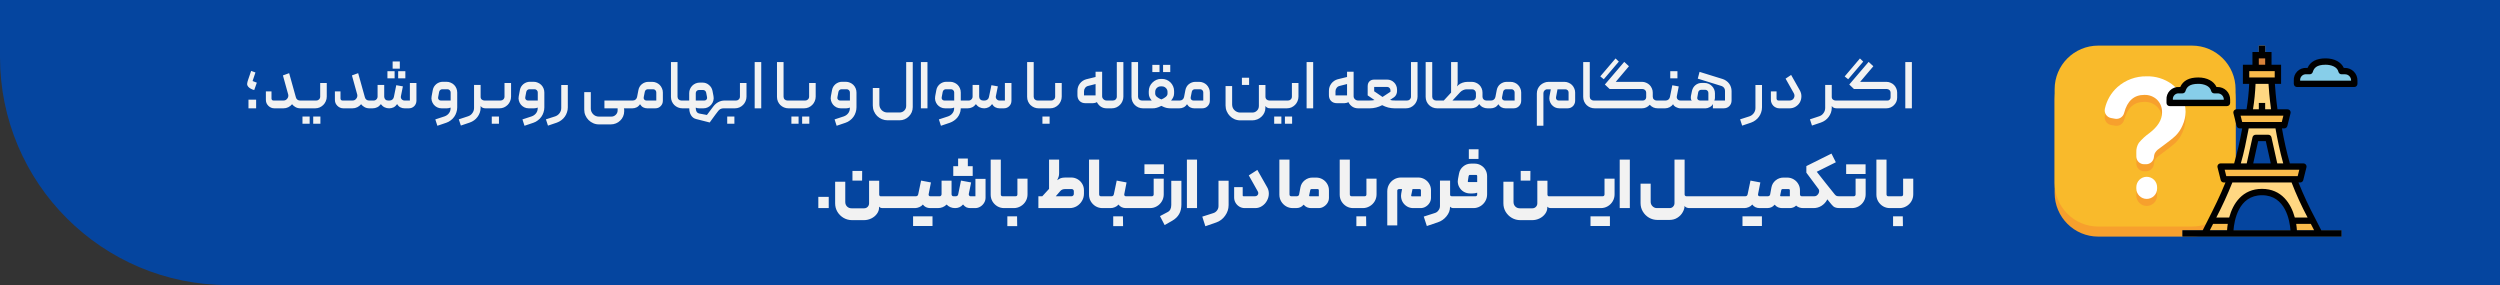 <svg xmlns="http://www.w3.org/2000/svg" width="877" height="100" viewBox="0 0 877 100" fill="none"><rect x="0" y="0" width="877" height="100" fill="#333333" stroke="none"/><path d="M0 0H877V100H80C35.817 100 0 64.183 0 20V0Z" fill="#05459F"></path><path d="M89.852 38H87.164V34.952H89.852V38ZM89.18 31.592C88.972 31.528 88.748 31.456 88.508 31.376C88.284 31.28 88.06 31.168 87.836 31.04C87.58 30.896 87.324 30.688 87.068 30.416C86.828 30.128 86.7 29.824 86.684 29.504C86.684 29.312 86.724 29.064 86.804 28.76C86.9 28.44 86.98 28.176 87.044 27.968L88.1 24.872L89.612 25.424L88.604 28.424L90.092 29L89.18 31.592ZM105.223 35.264H105.847C105.927 35.264 105.999 35.304 106.063 35.384C106.143 35.448 106.183 35.528 106.183 35.624V37.664C106.183 37.744 106.151 37.824 106.087 37.904C106.023 37.968 105.943 38 105.847 38H105.367C104.743 38 104.183 37.864 103.687 37.592C103.191 37.32 102.783 36.976 102.463 36.56C102.095 37.008 101.647 37.36 101.119 37.616C100.607 37.872 100.047 38 99.439 38H96.247C95.831 38 95.439 37.92 95.071 37.76C94.719 37.6 94.407 37.384 94.135 37.112C93.863 36.84 93.647 36.528 93.487 36.176C93.343 35.808 93.271 35.416 93.271 35V32.072H95.239V34.544C95.239 34.752 95.303 34.928 95.431 35.072C95.559 35.2 95.727 35.264 95.935 35.264H99.463C99.735 35.264 99.983 35.208 100.207 35.096C100.431 34.968 100.615 34.808 100.759 34.616C100.919 34.424 101.031 34.208 101.095 33.968C101.159 33.728 101.167 33.48 101.119 33.224L99.247 26.456L101.431 25.664L103.807 34.184C103.887 34.504 104.063 34.768 104.335 34.976C104.607 35.168 104.903 35.264 105.223 35.264ZM106.108 40.88H108.628V43.4H106.108V40.88ZM109.876 40.88H112.396V43.4H109.876V40.88ZM110.98 35.264C111.348 35.264 111.66 35.136 111.916 34.88C112.188 34.608 112.324 34.28 112.324 33.896V29.12H114.628V33.896C114.628 34.472 114.516 35.008 114.292 35.504C114.084 36 113.796 36.432 113.428 36.8C113.06 37.168 112.628 37.464 112.132 37.688C111.636 37.896 111.108 38 110.548 38H105.844C105.748 38 105.668 37.968 105.604 37.904C105.54 37.824 105.508 37.744 105.508 37.664V35.624C105.508 35.528 105.54 35.448 105.604 35.384C105.668 35.304 105.748 35.264 105.844 35.264H110.98ZM129.434 35.264H130.058C130.138 35.264 130.21 35.304 130.274 35.384C130.354 35.448 130.394 35.528 130.394 35.624V37.664C130.394 37.744 130.362 37.824 130.298 37.904C130.234 37.968 130.154 38 130.058 38H129.578C128.954 38 128.394 37.864 127.898 37.592C127.402 37.32 126.994 36.976 126.674 36.56C126.306 37.008 125.858 37.36 125.33 37.616C124.818 37.872 124.258 38 123.65 38H120.458C120.042 38 119.65 37.92 119.282 37.76C118.93 37.6 118.618 37.384 118.346 37.112C118.074 36.84 117.858 36.528 117.698 36.176C117.554 35.808 117.482 35.416 117.482 35V32.072H119.45V34.544C119.45 34.752 119.514 34.928 119.642 35.072C119.77 35.2 119.938 35.264 120.146 35.264H123.674C123.946 35.264 124.194 35.208 124.418 35.096C124.642 34.968 124.826 34.808 124.97 34.616C125.13 34.424 125.242 34.208 125.306 33.968C125.37 33.728 125.378 33.48 125.33 33.224L123.458 26.456L125.642 25.664L128.018 34.184C128.098 34.504 128.274 34.768 128.546 34.976C128.818 35.168 129.114 35.264 129.434 35.264ZM136.511 38C135.935 38 135.399 37.88 134.903 37.64C134.407 37.4 133.975 37.032 133.607 36.536C133.239 37.032 132.807 37.4 132.311 37.64C131.815 37.88 131.279 38 130.703 38H130.055C129.831 38 129.719 37.888 129.719 37.664V35.624C129.719 35.528 129.759 35.448 129.839 35.384C129.903 35.304 129.975 35.264 130.055 35.264H131.111C131.479 35.264 131.791 35.128 132.047 34.856C132.319 34.584 132.455 34.256 132.455 33.872V29.792H134.783V33.92C134.783 34.288 134.911 34.608 135.167 34.88C135.423 35.136 135.743 35.264 136.127 35.264H136.679C137.047 35.264 137.367 35.152 137.639 34.928C137.911 34.704 138.087 34.408 138.167 34.04L139.007 29.888L141.335 30.296L140.639 33.752C140.559 34.152 140.647 34.504 140.903 34.808C141.175 35.112 141.511 35.264 141.911 35.264H143.783V29.12H146.087V35.336C146.087 35.704 146.015 36.056 145.871 36.392C145.743 36.712 145.559 36.992 145.319 37.232C145.079 37.472 144.791 37.664 144.455 37.808C144.135 37.936 143.791 38 143.423 38H141.911C141.383 38 140.887 37.88 140.423 37.64C139.975 37.4 139.607 37.024 139.319 36.512C138.951 37.04 138.527 37.424 138.047 37.664C137.567 37.888 137.055 38 136.511 38ZM142.199 27.488H139.679V24.968H142.199V27.488ZM138.431 27.488H135.911V24.968H138.431V27.488ZM140.255 24.08H137.735V21.56H140.255V24.08ZM160.391 37.664C160.391 38.272 160.295 38.856 160.103 39.416C159.927 39.992 159.671 40.512 159.335 40.976C158.999 41.456 158.591 41.872 158.111 42.224C157.647 42.592 157.127 42.872 156.551 43.064L153.431 44.12L152.711 41.888L155.927 40.832C156.567 40.608 157.079 40.248 157.463 39.752C157.863 39.256 158.063 38.672 158.063 38V37.736C157.887 37.816 157.687 37.88 157.463 37.928C157.239 37.976 157.015 38 156.791 38H154.895C154.335 38 153.815 37.88 153.335 37.64C152.871 37.4 152.479 37.088 152.159 36.704C151.839 36.304 151.607 35.848 151.463 35.336C151.319 34.824 151.303 34.296 151.415 33.752L151.823 31.568C151.903 31.152 152.047 30.768 152.255 30.416C152.479 30.064 152.743 29.76 153.047 29.504C153.367 29.248 153.719 29.048 154.103 28.904C154.487 28.76 154.887 28.688 155.303 28.688H156.647C157.175 28.688 157.663 28.792 158.111 29C158.575 29.192 158.975 29.456 159.311 29.792C159.647 30.128 159.911 30.528 160.103 30.992C160.295 31.44 160.391 31.928 160.391 32.456V37.664ZM158.087 35.264V32.432C158.087 32.112 157.975 31.848 157.751 31.64C157.543 31.416 157.279 31.304 156.959 31.304H155.159C154.887 31.304 154.647 31.392 154.439 31.568C154.247 31.728 154.119 31.944 154.055 32.216L153.695 34.136C153.631 34.424 153.695 34.688 153.887 34.928C154.079 35.152 154.319 35.264 154.607 35.264H158.087ZM168.602 29.792V34.04C168.602 34.392 168.738 34.688 169.01 34.928C169.282 35.152 169.594 35.264 169.946 35.264H171.938C172.162 35.264 172.274 35.376 172.274 35.6V37.664C172.274 37.888 172.162 38 171.938 38H170.33C170.01 38 169.69 37.944 169.37 37.832C169.05 37.704 168.794 37.488 168.602 37.184V37.808C168.602 38.4 168.506 38.968 168.314 39.512C168.122 40.056 167.858 40.552 167.522 41C167.186 41.464 166.786 41.864 166.322 42.2C165.858 42.536 165.346 42.8 164.786 42.992L161.666 44.048L160.946 41.864L164.21 40.784C164.85 40.576 165.354 40.2 165.722 39.656C166.106 39.128 166.298 38.528 166.298 37.856V29.792H168.602ZM172.514 40.88H175.034V43.4H172.514V40.88ZM175.634 35.264C176.002 35.264 176.314 35.136 176.57 34.88C176.842 34.608 176.978 34.28 176.978 33.896V29.12H179.282V33.896C179.282 34.472 179.17 35.008 178.946 35.504C178.738 36 178.45 36.432 178.082 36.8C177.714 37.168 177.282 37.464 176.786 37.688C176.29 37.896 175.762 38 175.202 38H171.938C171.841 38 171.761 37.968 171.697 37.904C171.633 37.824 171.601 37.744 171.601 37.664V35.624C171.601 35.528 171.633 35.448 171.697 35.384C171.761 35.304 171.841 35.264 171.938 35.264H175.634ZM190.954 37.664C190.954 38.272 190.858 38.856 190.666 39.416C190.49 39.992 190.234 40.512 189.898 40.976C189.562 41.456 189.154 41.872 188.674 42.224C188.21 42.592 187.69 42.872 187.114 43.064L183.994 44.12L183.274 41.888L186.49 40.832C187.13 40.608 187.642 40.248 188.026 39.752C188.426 39.256 188.626 38.672 188.626 38V37.736C188.45 37.816 188.25 37.88 188.026 37.928C187.802 37.976 187.578 38 187.354 38H185.458C184.898 38 184.378 37.88 183.898 37.64C183.434 37.4 183.042 37.088 182.722 36.704C182.402 36.304 182.17 35.848 182.026 35.336C181.882 34.824 181.866 34.296 181.978 33.752L182.386 31.568C182.466 31.152 182.61 30.768 182.818 30.416C183.042 30.064 183.306 29.76 183.61 29.504C183.93 29.248 184.282 29.048 184.666 28.904C185.05 28.76 185.45 28.688 185.866 28.688H187.21C187.738 28.688 188.226 28.792 188.674 29C189.138 29.192 189.538 29.456 189.874 29.792C190.21 30.128 190.474 30.528 190.666 30.992C190.858 31.44 190.954 31.928 190.954 32.456V37.664ZM188.65 35.264V32.432C188.65 32.112 188.538 31.848 188.314 31.64C188.106 31.416 187.842 31.304 187.522 31.304H185.722C185.45 31.304 185.21 31.392 185.002 31.568C184.81 31.728 184.682 31.944 184.618 32.216L184.258 34.136C184.194 34.424 184.258 34.688 184.45 34.928C184.642 35.152 184.882 35.264 185.17 35.264H188.65ZM192.229 44.072L191.509 41.864L194.797 40.808C195.421 40.584 195.925 40.208 196.309 39.68C196.693 39.152 196.885 38.552 196.885 37.88V29.816H199.189V37.664C199.189 38.272 199.093 38.848 198.901 39.392C198.725 39.952 198.469 40.464 198.133 40.928C197.797 41.408 197.389 41.824 196.909 42.176C196.445 42.528 195.925 42.808 195.349 43.016L192.229 44.072ZM214.455 40.904C215.063 40.904 215.583 40.688 216.015 40.256C216.447 39.84 216.663 39.328 216.663 38.72V38H212.031V35.264H221.223C221.447 35.264 221.559 35.376 221.559 35.6V37.64C221.559 37.736 221.527 37.824 221.463 37.904C221.399 37.968 221.319 38 221.223 38H218.871C218.887 38.032 218.903 38.088 218.919 38.168C218.951 38.264 218.967 38.376 218.967 38.504V39.032C218.967 39.688 218.839 40.296 218.583 40.856C218.343 41.416 218.007 41.896 217.575 42.296C217.159 42.712 216.663 43.04 216.087 43.28C215.511 43.52 214.895 43.64 214.239 43.64H210.135C209.415 43.64 208.743 43.504 208.119 43.232C207.495 42.96 206.943 42.584 206.463 42.104C205.999 41.64 205.631 41.096 205.359 40.472C205.087 39.848 204.951 39.176 204.951 38.456V32.312H207.255V38.096C207.255 38.48 207.327 38.84 207.471 39.176C207.631 39.528 207.839 39.832 208.095 40.088C208.351 40.344 208.647 40.544 208.983 40.688C209.335 40.832 209.703 40.904 210.087 40.904H214.455ZM226.747 35.264H230.227V32.432C230.227 32.112 230.123 31.848 229.915 31.64C229.707 31.416 229.443 31.304 229.123 31.304H227.275C227.003 31.304 226.763 31.392 226.555 31.568C226.363 31.728 226.243 31.944 226.195 32.216L225.811 34.136C225.747 34.424 225.811 34.688 226.003 34.928C226.195 35.152 226.443 35.264 226.747 35.264ZM223.483 34.04L223.963 31.568C224.043 31.152 224.187 30.768 224.395 30.416C224.603 30.064 224.859 29.768 225.163 29.528C225.483 29.272 225.835 29.072 226.219 28.928C226.603 28.784 227.011 28.712 227.443 28.712H228.787C229.299 28.712 229.779 28.808 230.227 29C230.691 29.192 231.091 29.456 231.427 29.792C231.763 30.128 232.027 30.528 232.219 30.992C232.427 31.44 232.531 31.92 232.531 32.432V35.312C232.531 36.08 232.275 36.72 231.763 37.232C231.267 37.744 230.635 38 229.867 38H227.035C226.539 38 226.075 37.888 225.643 37.664C225.211 37.44 224.835 37.072 224.515 36.56C224.179 37.072 223.779 37.44 223.315 37.664C222.851 37.888 222.363 38 221.851 38H221.227C221.131 38 221.051 37.968 220.987 37.904C220.923 37.824 220.891 37.736 220.891 37.64V35.6C220.891 35.376 221.003 35.264 221.227 35.264H221.995C222.363 35.264 222.683 35.152 222.955 34.928C223.227 34.704 223.403 34.408 223.483 34.04ZM240.509 37.664C240.509 37.888 240.397 38 240.173 38H239.405C238.845 38 238.317 37.896 237.821 37.688C237.341 37.48 236.917 37.2 236.549 36.848C236.181 36.48 235.893 36.056 235.685 35.576C235.477 35.08 235.373 34.552 235.373 33.992V21.776H237.677V33.92C237.677 34.304 237.805 34.624 238.061 34.88C238.333 35.136 238.653 35.264 239.021 35.264H240.173C240.269 35.264 240.349 35.304 240.413 35.384C240.477 35.448 240.509 35.528 240.509 35.624V37.664ZM241.772 35.264V32.672C241.772 32.16 241.868 31.68 242.06 31.232C242.252 30.784 242.516 30.392 242.852 30.056C243.188 29.72 243.58 29.456 244.028 29.264C244.476 29.072 244.964 28.976 245.492 28.976H246.452C247.3 28.976 248.044 29.248 248.684 29.792C249.34 30.32 249.756 31 249.932 31.832L250.292 33.704C250.404 34.248 250.388 34.784 250.244 35.312C250.1 35.824 249.86 36.28 249.524 36.68C249.204 37.08 248.804 37.4 248.324 37.64C247.844 37.88 247.324 38 246.764 38H245.372C245.132 38 244.908 37.984 244.7 37.952C244.492 37.904 244.284 37.84 244.076 37.76V37.976C244.076 38.44 244.172 38.84 244.364 39.176C244.572 39.528 244.916 39.752 245.396 39.848L247.988 40.328L250.244 37.328C250.74 36.672 251.324 36.168 251.996 35.816C252.668 35.448 253.412 35.264 254.228 35.264H254.54C254.62 35.264 254.692 35.296 254.756 35.36C254.836 35.424 254.876 35.504 254.876 35.6V37.64C254.876 37.736 254.844 37.824 254.78 37.904C254.716 37.968 254.636 38 254.54 38H253.82C252.988 38 252.324 38.36 251.828 39.08C251.796 39.128 251.7 39.256 251.54 39.464C251.38 39.672 251.196 39.912 250.988 40.184C250.796 40.472 250.58 40.768 250.34 41.072C250.116 41.392 249.9 41.688 249.692 41.96C249.5 42.232 249.332 42.464 249.188 42.656C249.06 42.848 248.988 42.952 248.972 42.968L244.244 41.768C243.476 41.592 242.876 41.16 242.444 40.472C242.012 39.784 241.796 38.96 241.796 38H240.164C240.068 38 239.988 37.968 239.924 37.904C239.86 37.824 239.828 37.736 239.828 37.64V35.6C239.828 35.376 239.94 35.264 240.164 35.264H241.772ZM244.076 32.672V35.264H247.1C247.404 35.264 247.652 35.152 247.844 34.928C248.036 34.688 248.1 34.416 248.036 34.112L247.724 32.504C247.676 32.232 247.548 32.008 247.34 31.832C247.132 31.656 246.892 31.568 246.62 31.568H245.18C244.876 31.568 244.612 31.68 244.388 31.904C244.18 32.112 244.076 32.368 244.076 32.672ZM255.107 40.88H257.627V43.4H255.107V40.88ZM258.227 35.264C258.595 35.264 258.907 35.136 259.163 34.88C259.435 34.608 259.571 34.28 259.571 33.896V29.12H261.875V33.896C261.875 34.472 261.763 35.008 261.539 35.504C261.331 36 261.043 36.432 260.675 36.8C260.307 37.168 259.875 37.464 259.379 37.688C258.883 37.896 258.355 38 257.795 38H254.531C254.435 38 254.355 37.968 254.291 37.904C254.227 37.824 254.195 37.744 254.195 37.664V35.624C254.195 35.528 254.227 35.448 254.291 35.384C254.355 35.304 254.435 35.264 254.531 35.264H258.227ZM267.044 38H264.74V21.776H267.044V38ZM277.704 37.664C277.704 37.888 277.592 38 277.368 38H276.6C276.04 38 275.512 37.896 275.016 37.688C274.536 37.48 274.112 37.2 273.744 36.848C273.376 36.48 273.088 36.056 272.88 35.576C272.672 35.08 272.568 34.552 272.568 33.992V21.776H274.872V33.92C274.872 34.304 275 34.624 275.256 34.88C275.528 35.136 275.848 35.264 276.216 35.264H277.368C277.464 35.264 277.544 35.304 277.608 35.384C277.672 35.448 277.704 35.528 277.704 35.624V37.664ZM277.623 40.88H280.143V43.4H277.623V40.88ZM281.391 40.88H283.911V43.4H281.391V40.88ZM282.495 35.264C282.863 35.264 283.175 35.136 283.431 34.88C283.703 34.608 283.839 34.28 283.839 33.896V29.12H286.143V33.896C286.143 34.472 286.031 35.008 285.807 35.504C285.599 36 285.311 36.432 284.943 36.8C284.575 37.168 284.143 37.464 283.647 37.688C283.151 37.896 282.623 38 282.063 38H277.359C277.263 38 277.183 37.968 277.119 37.904C277.055 37.824 277.023 37.744 277.023 37.664V35.624C277.023 35.528 277.055 35.448 277.119 35.384C277.183 35.304 277.263 35.264 277.359 35.264H282.495ZM300.454 37.664C300.454 38.272 300.358 38.856 300.166 39.416C299.99 39.992 299.734 40.512 299.398 40.976C299.062 41.456 298.654 41.872 298.174 42.224C297.71 42.592 297.19 42.872 296.614 43.064L293.494 44.12L292.774 41.888L295.99 40.832C296.63 40.608 297.142 40.248 297.526 39.752C297.926 39.256 298.126 38.672 298.126 38V37.736C297.95 37.816 297.75 37.88 297.526 37.928C297.302 37.976 297.078 38 296.854 38H294.958C294.398 38 293.878 37.88 293.398 37.64C292.934 37.4 292.542 37.088 292.222 36.704C291.902 36.304 291.67 35.848 291.526 35.336C291.382 34.824 291.366 34.296 291.478 33.752L291.886 31.568C291.966 31.152 292.11 30.768 292.318 30.416C292.542 30.064 292.806 29.76 293.11 29.504C293.43 29.248 293.782 29.048 294.166 28.904C294.55 28.76 294.95 28.688 295.366 28.688H296.71C297.238 28.688 297.726 28.792 298.174 29C298.638 29.192 299.038 29.456 299.374 29.792C299.71 30.128 299.974 30.528 300.166 30.992C300.358 31.44 300.454 31.928 300.454 32.456V37.664ZM298.15 35.264V32.432C298.15 32.112 298.038 31.848 297.814 31.64C297.606 31.416 297.342 31.304 297.022 31.304H295.222C294.95 31.304 294.71 31.392 294.502 31.568C294.31 31.728 294.182 31.944 294.118 32.216L293.758 34.136C293.694 34.424 293.758 34.688 293.95 34.928C294.142 35.152 294.382 35.264 294.67 35.264H298.15ZM311.361 42.2C310.657 42.2 309.985 42.064 309.345 41.792C308.721 41.52 308.169 41.152 307.689 40.688C307.225 40.224 306.857 39.672 306.585 39.032C306.313 38.408 306.177 37.736 306.177 37.016V30.872H308.481V36.656C308.481 37.04 308.553 37.408 308.697 37.76C308.857 38.096 309.057 38.392 309.297 38.648C309.553 38.904 309.849 39.104 310.185 39.248C310.537 39.392 310.905 39.464 311.289 39.464H315.561C316.217 39.464 316.769 39.24 317.217 38.792C317.665 38.344 317.889 37.8 317.889 37.16V21.776H320.193V37.544C320.193 38.2 320.073 38.808 319.833 39.368C319.593 39.928 319.257 40.416 318.825 40.832C318.409 41.264 317.921 41.6 317.361 41.84C316.801 42.08 316.201 42.2 315.561 42.2H311.361ZM325.356 38H323.052V21.776H325.356V38ZM331.544 38C330.984 38 330.464 37.88 329.984 37.64C329.52 37.4 329.128 37.088 328.808 36.704C328.488 36.304 328.256 35.848 328.112 35.336C327.984 34.824 327.968 34.296 328.064 33.752L328.472 31.568C328.552 31.152 328.696 30.768 328.904 30.416C329.128 30.064 329.392 29.76 329.696 29.504C330.016 29.248 330.368 29.048 330.752 28.904C331.136 28.76 331.536 28.688 331.952 28.688H333.296C333.824 28.688 334.312 28.792 334.76 29C335.224 29.192 335.624 29.456 335.96 29.792C336.296 30.128 336.56 30.528 336.752 30.992C336.944 31.44 337.04 31.928 337.04 32.456V35.264H338.792C339.016 35.264 339.128 35.376 339.128 35.6V37.664C339.128 37.888 339.016 38 338.792 38H337.016V38.312C336.984 38.84 336.864 39.352 336.656 39.848C336.464 40.344 336.2 40.8 335.864 41.216C335.528 41.632 335.136 41.992 334.688 42.296C334.24 42.616 333.744 42.872 333.2 43.064L330.08 44.12L329.36 41.888L332.576 40.832C333.216 40.608 333.728 40.248 334.112 39.752C334.512 39.256 334.712 38.672 334.712 38V37.736C334.536 37.816 334.336 37.88 334.112 37.928C333.888 37.976 333.664 38 333.44 38H331.544ZM331.256 35.264H334.736V32.432C334.736 32.112 334.624 31.848 334.4 31.64C334.192 31.416 333.928 31.304 333.608 31.304H331.808C331.536 31.304 331.296 31.392 331.088 31.568C330.896 31.728 330.768 31.944 330.704 32.216L330.344 34.136C330.28 34.424 330.344 34.688 330.536 34.928C330.728 35.152 330.968 35.264 331.256 35.264ZM345.245 38C344.669 38 344.133 37.88 343.637 37.64C343.141 37.4 342.709 37.032 342.341 36.536C341.973 37.032 341.541 37.4 341.045 37.64C340.549 37.88 340.013 38 339.437 38H338.789C338.693 38 338.613 37.968 338.549 37.904C338.469 37.824 338.437 37.744 338.453 37.664V35.624C338.453 35.528 338.493 35.448 338.573 35.384C338.637 35.304 338.709 35.264 338.789 35.264H339.845C340.213 35.264 340.525 35.128 340.781 34.856C341.053 34.584 341.189 34.256 341.189 33.872V29.792H343.493V33.896C343.493 34.28 343.621 34.608 343.877 34.88C344.149 35.136 344.469 35.264 344.837 35.264H345.437C345.805 35.264 346.125 35.152 346.397 34.928C346.685 34.704 346.861 34.408 346.925 34.04L347.789 29.888L350.045 30.296L349.349 33.752C349.269 34.152 349.365 34.504 349.637 34.808C349.909 35.112 350.237 35.264 350.621 35.264H352.517V29.12H354.821V35.312C354.821 36.08 354.565 36.72 354.053 37.232C353.541 37.744 352.901 38 352.133 38H350.621C350.109 38 349.621 37.88 349.157 37.64C348.709 37.4 348.333 37.024 348.029 36.512C347.661 37.024 347.237 37.4 346.757 37.64C346.293 37.88 345.789 38 345.245 38ZM365.454 37.664C365.454 37.888 365.342 38 365.118 38H364.35C363.79 38 363.262 37.896 362.766 37.688C362.286 37.48 361.862 37.2 361.494 36.848C361.126 36.48 360.838 36.056 360.63 35.576C360.422 35.08 360.318 34.552 360.318 33.992V21.776H362.622V33.92C362.622 34.304 362.75 34.624 363.006 34.88C363.278 35.136 363.598 35.264 363.966 35.264H365.118C365.214 35.264 365.294 35.304 365.358 35.384C365.422 35.448 365.454 35.528 365.454 35.624V37.664ZM365.685 40.88H368.205V43.4H365.685V40.88ZM368.805 35.264C369.173 35.264 369.485 35.136 369.741 34.88C370.013 34.608 370.149 34.28 370.149 33.896V29.12H372.453V33.896C372.453 34.472 372.341 35.008 372.117 35.504C371.909 36 371.621 36.432 371.253 36.8C370.885 37.168 370.453 37.464 369.957 37.688C369.461 37.896 368.933 38 368.373 38H365.109C365.013 38 364.933 37.968 364.869 37.904C364.805 37.824 364.773 37.744 364.773 37.664V35.624C364.773 35.528 364.805 35.448 364.869 35.384C364.933 35.304 365.013 35.264 365.109 35.264H368.805ZM377.966 31.88C377.966 31.384 378.038 30.92 378.182 30.488C378.342 30.04 378.558 29.64 378.83 29.288C379.118 28.92 379.454 28.608 379.838 28.352C380.222 28.096 380.638 27.912 381.086 27.8L384.326 27.008V25.16H386.63V33.776C386.63 34.176 386.79 34.528 387.11 34.832C387.43 35.12 387.798 35.264 388.214 35.264H388.934C389.014 35.264 389.086 35.296 389.15 35.36C389.23 35.424 389.27 35.504 389.27 35.6V37.664C389.27 37.76 389.23 37.84 389.15 37.904C389.086 37.968 389.014 38 388.934 38H388.214C387.43 38 386.742 37.8 386.15 37.4C385.574 37 385.118 36.472 384.782 35.816C384.606 35.944 384.382 36.04 384.11 36.104C383.854 36.168 383.614 36.2 383.39 36.2H380.75C379.934 36.2 379.262 35.944 378.734 35.432C378.222 34.904 377.966 34.232 377.966 33.416V31.88ZM384.326 29.48L381.686 30.152C381.27 30.248 380.926 30.48 380.654 30.848C380.398 31.2 380.27 31.592 380.27 32.024V33.464H384.326V29.48ZM388.609 35.6C388.609 35.376 388.721 35.264 388.945 35.264H390.409C390.793 35.264 391.113 35.136 391.369 34.88C391.641 34.608 391.777 34.288 391.777 33.92V21.776H394.081V33.92C394.081 34.48 393.969 35.008 393.745 35.504C393.537 36 393.249 36.432 392.881 36.8C392.513 37.168 392.081 37.464 391.585 37.688C391.089 37.896 390.561 38 390.001 38H388.945C388.865 38 388.793 37.968 388.729 37.904C388.649 37.84 388.609 37.76 388.609 37.664V35.6ZM402.063 37.664C402.063 37.888 401.951 38 401.727 38H400.959C400.399 38 399.871 37.896 399.375 37.688C398.895 37.48 398.471 37.2 398.103 36.848C397.735 36.48 397.447 36.056 397.239 35.576C397.031 35.08 396.927 34.552 396.927 33.992V21.776H399.231V33.92C399.231 34.304 399.359 34.624 399.615 34.88C399.887 35.136 400.207 35.264 400.575 35.264H401.727C401.823 35.264 401.903 35.304 401.967 35.384C402.031 35.448 402.063 35.528 402.063 35.624V37.664ZM405.247 32.864C405.247 33.264 405.447 33.64 405.847 33.992C406.247 34.328 406.767 34.624 407.407 34.88C408.031 34.624 408.543 34.328 408.943 33.992C409.359 33.64 409.567 33.264 409.567 32.864V32.24C409.567 31.696 409.375 31.24 408.991 30.872C408.607 30.488 408.143 30.296 407.599 30.296H407.191C406.647 30.296 406.183 30.488 405.799 30.872C405.431 31.24 405.247 31.696 405.247 32.24V32.864ZM402.991 32.024C402.991 31.416 403.103 30.848 403.327 30.32C403.567 29.792 403.887 29.336 404.287 28.952C404.687 28.552 405.143 28.24 405.655 28.016C406.167 27.792 406.703 27.68 407.263 27.68H407.623C408.215 27.68 408.767 27.792 409.279 28.016C409.791 28.24 410.239 28.544 410.623 28.928C411.007 29.312 411.311 29.768 411.535 30.296C411.759 30.808 411.871 31.36 411.871 31.952V32.744C411.871 33.208 411.775 33.656 411.583 34.088C411.391 34.504 411.135 34.896 410.815 35.264H411.583H413.119C413.215 35.264 413.295 35.304 413.359 35.384C413.423 35.448 413.455 35.528 413.455 35.624V37.664C413.455 37.744 413.415 37.824 413.335 37.904C413.271 37.968 413.199 38 413.119 38H410.671C410.095 38 409.575 37.944 409.111 37.832C408.647 37.72 408.079 37.488 407.407 37.136C407.071 37.312 406.759 37.456 406.471 37.568C406.199 37.68 405.935 37.768 405.679 37.832C405.439 37.896 405.199 37.944 404.959 37.976C404.719 37.992 404.455 38 404.167 38H401.719C401.623 38 401.551 37.968 401.503 37.904C401.439 37.824 401.399 37.744 401.383 37.664V35.624C401.383 35.528 401.415 35.448 401.479 35.384C401.527 35.304 401.607 35.264 401.719 35.264H403.303H404.023C403.703 34.896 403.447 34.504 403.255 34.088C403.079 33.656 402.991 33.208 402.991 32.744V32.024ZM404.239 25.28H406.759V22.76H404.239V25.28ZM408.007 25.28H410.527V22.76H408.007V25.28ZM418.629 35.264H422.109V32.432C422.109 32.112 422.005 31.848 421.797 31.64C421.589 31.416 421.325 31.304 421.005 31.304H419.157C418.885 31.304 418.645 31.392 418.437 31.568C418.245 31.728 418.125 31.944 418.077 32.216L417.693 34.136C417.629 34.424 417.693 34.688 417.885 34.928C418.077 35.152 418.325 35.264 418.629 35.264ZM415.365 34.04L415.845 31.568C415.925 31.152 416.069 30.768 416.277 30.416C416.485 30.064 416.741 29.768 417.045 29.528C417.365 29.272 417.717 29.072 418.101 28.928C418.485 28.784 418.893 28.712 419.325 28.712H420.669C421.181 28.712 421.661 28.808 422.109 29C422.573 29.192 422.973 29.456 423.309 29.792C423.645 30.128 423.909 30.528 424.101 30.992C424.309 31.44 424.413 31.92 424.413 32.432V35.312C424.413 36.08 424.157 36.72 423.645 37.232C423.149 37.744 422.517 38 421.749 38H418.917C418.421 38 417.957 37.888 417.525 37.664C417.093 37.44 416.717 37.072 416.397 36.56C416.061 37.072 415.661 37.44 415.197 37.664C414.733 37.888 414.245 38 413.733 38H413.109C413.013 38 412.933 37.968 412.869 37.904C412.805 37.824 412.773 37.736 412.773 37.64V35.6C412.773 35.376 412.885 35.264 413.109 35.264H413.877C414.245 35.264 414.565 35.152 414.837 34.928C415.109 34.704 415.285 34.408 415.365 34.04ZM429.928 37.016V30.2H432.232V36.68C432.232 37.064 432.304 37.432 432.448 37.784C432.592 38.12 432.792 38.408 433.048 38.648C433.304 38.904 433.6 39.104 433.936 39.248C434.288 39.408 434.656 39.488 435.04 39.488H439.312C439.952 39.488 440.496 39.264 440.944 38.816C441.392 38.368 441.616 37.816 441.616 37.16V29.816H443.92V33.896C443.92 34.328 444.056 34.664 444.328 34.904C444.616 35.144 444.944 35.264 445.312 35.264H446.728C446.824 35.264 446.904 35.304 446.968 35.384C447.032 35.448 447.064 35.528 447.064 35.624V37.664C447.064 37.744 447.032 37.824 446.968 37.904C446.904 37.968 446.824 38 446.728 38H445.624C445.112 38 444.72 37.904 444.448 37.712C444.192 37.52 444.008 37.344 443.896 37.184V37.904C443.896 38.512 443.768 39.072 443.512 39.584C443.272 40.112 442.936 40.568 442.504 40.952C442.088 41.352 441.6 41.664 441.04 41.888C440.48 42.112 439.888 42.224 439.264 42.224H435.112C434.392 42.224 433.712 42.088 433.072 41.816C432.448 41.544 431.904 41.168 431.44 40.688C430.976 40.224 430.608 39.672 430.336 39.032C430.064 38.408 429.928 37.736 429.928 37.016ZM435.664 27.272H438.184V29.792H435.664V27.272ZM446.983 40.88H449.503V43.4H446.983V40.88ZM450.751 40.88H453.271V43.4H450.751V40.88ZM451.855 35.264C452.223 35.264 452.535 35.136 452.791 34.88C453.063 34.608 453.199 34.28 453.199 33.896V29.12H455.503V33.896C455.503 34.472 455.391 35.008 455.167 35.504C454.959 36 454.671 36.432 454.303 36.8C453.935 37.168 453.503 37.464 453.007 37.688C452.511 37.896 451.983 38 451.423 38H446.719C446.623 38 446.543 37.968 446.479 37.904C446.415 37.824 446.383 37.744 446.383 37.664V35.624C446.383 35.528 446.415 35.448 446.479 35.384C446.543 35.304 446.623 35.264 446.719 35.264H451.855ZM460.661 38H458.357V21.776H460.661V38ZM466.185 31.88C466.185 31.384 466.257 30.92 466.401 30.488C466.561 30.04 466.777 29.64 467.049 29.288C467.337 28.92 467.673 28.608 468.057 28.352C468.441 28.096 468.857 27.912 469.305 27.8L472.545 27.008V25.16H474.849V33.776C474.849 34.176 475.009 34.528 475.329 34.832C475.649 35.12 476.017 35.264 476.433 35.264H477.153C477.233 35.264 477.305 35.296 477.369 35.36C477.449 35.424 477.489 35.504 477.489 35.6V37.664C477.489 37.76 477.449 37.84 477.369 37.904C477.305 37.968 477.233 38 477.153 38H476.433C475.649 38 474.961 37.8 474.369 37.4C473.793 37 473.337 36.472 473.001 35.816C472.825 35.944 472.601 36.04 472.329 36.104C472.073 36.168 471.833 36.2 471.609 36.2H468.969C468.153 36.2 467.481 35.944 466.953 35.432C466.441 34.904 466.185 34.232 466.185 33.416V31.88ZM472.545 29.48L469.905 30.152C469.489 30.248 469.145 30.48 468.873 30.848C468.617 31.2 468.489 31.592 468.489 32.024V33.464H472.545V29.48ZM482.06 32.024C482.22 32.12 482.46 32.28 482.78 32.504C483.116 32.728 483.444 32.952 483.764 33.176C484.148 33.432 484.556 33.712 484.988 34.016L487.772 32.192V31.64C487.772 31.32 487.652 31.048 487.412 30.824C487.188 30.6 486.916 30.488 486.596 30.488H482.06V32.024ZM486.596 27.92C487.076 27.92 487.524 28.008 487.94 28.184C488.356 28.36 488.724 28.608 489.044 28.928C489.364 29.232 489.612 29.6 489.788 30.032C489.98 30.448 490.076 30.896 490.076 31.376V32C490.076 32.416 489.98 32.816 489.788 33.2C489.612 33.584 489.348 33.896 488.996 34.136L487.628 35.048C487.788 35.112 488.044 35.168 488.396 35.216C488.748 35.248 489.14 35.264 489.572 35.264H492.14C492.252 35.264 492.332 35.304 492.38 35.384C492.444 35.448 492.476 35.528 492.476 35.624V37.664C492.476 37.744 492.436 37.824 492.356 37.904C492.292 37.968 492.22 38 492.14 38H489.212C488.444 38 487.692 37.904 486.956 37.712C486.236 37.52 485.54 37.248 484.868 36.896C484.196 37.248 483.492 37.52 482.756 37.712C482.036 37.904 481.292 38 480.524 38H477.164C477.068 38 476.988 37.968 476.924 37.904C476.86 37.824 476.828 37.744 476.828 37.664V35.624C476.828 35.528 476.86 35.448 476.924 35.384C476.988 35.304 477.068 35.264 477.164 35.264H480.332C480.684 35.264 481.044 35.248 481.412 35.216C481.796 35.184 482.052 35.144 482.18 35.096L479.78 33.464V30.248C479.78 29.528 479.988 28.96 480.404 28.544C480.82 28.128 481.38 27.92 482.084 27.92H486.596ZM491.805 35.6C491.805 35.376 491.917 35.264 492.141 35.264H493.605C493.989 35.264 494.309 35.136 494.565 34.88C494.837 34.608 494.973 34.288 494.973 33.92V21.776H497.277V33.92C497.277 34.48 497.165 35.008 496.941 35.504C496.733 36 496.445 36.432 496.077 36.8C495.709 37.168 495.277 37.464 494.781 37.688C494.285 37.896 493.757 38 493.197 38H492.141C492.061 38 491.989 37.968 491.925 37.904C491.845 37.84 491.805 37.76 491.805 37.664V35.6ZM505.259 37.664C505.259 37.888 505.147 38 504.923 38H504.155C503.595 38 503.067 37.896 502.571 37.688C502.091 37.48 501.667 37.2 501.299 36.848C500.931 36.48 500.643 36.056 500.435 35.576C500.227 35.08 500.123 34.552 500.123 33.992V21.776H502.427V33.92C502.427 34.304 502.555 34.624 502.811 34.88C503.083 35.136 503.403 35.264 503.771 35.264H504.923C505.019 35.264 505.099 35.304 505.163 35.384C505.227 35.448 505.259 35.528 505.259 35.624V37.664ZM522.674 37.664C522.674 37.888 522.562 38 522.338 38H521.81C521.234 38 520.698 37.88 520.202 37.64C519.706 37.4 519.282 37.024 518.93 36.512C518.562 37.024 518.13 37.4 517.634 37.64C517.138 37.88 516.61 38 516.05 38H504.914C504.818 38 504.738 37.968 504.674 37.904C504.61 37.824 504.578 37.736 504.578 37.64V35.6C504.578 35.376 504.69 35.264 504.914 35.264H506.474L509.042 32.48V21.776H511.346V29.072C511.346 29.216 511.33 29.36 511.298 29.504C511.282 29.648 511.258 29.784 511.226 29.912C511.178 30.056 511.13 30.192 511.082 30.32C511.114 30.304 511.178 30.248 511.274 30.152C511.37 30.04 511.466 29.944 511.562 29.864C511.978 29.496 512.466 29.216 513.026 29.024C513.602 28.816 514.202 28.712 514.826 28.712H516.314C516.842 28.712 517.33 28.816 517.778 29.024C518.242 29.216 518.642 29.48 518.978 29.816C519.314 30.152 519.578 30.552 519.77 31.016C519.962 31.464 520.058 31.944 520.058 32.456V33.944C520.058 34.312 520.186 34.624 520.442 34.88C520.714 35.136 521.034 35.264 521.402 35.264H522.338C522.562 35.264 522.674 35.376 522.674 35.6V37.664ZM516.458 35.264C516.826 35.264 517.13 35.144 517.37 34.904C517.626 34.648 517.754 34.336 517.754 33.968V32.648C517.754 32.28 517.626 31.968 517.37 31.712C517.114 31.456 516.802 31.328 516.434 31.328H514.514C514.098 31.328 513.698 31.416 513.314 31.592C512.93 31.752 512.586 31.984 512.282 32.288L509.522 35.264H516.458ZM527.848 35.264H531.328V32.432C531.328 32.112 531.224 31.848 531.016 31.64C530.808 31.416 530.544 31.304 530.224 31.304H528.376C528.104 31.304 527.864 31.392 527.656 31.568C527.464 31.728 527.344 31.944 527.296 32.216L526.912 34.136C526.848 34.424 526.912 34.688 527.104 34.928C527.296 35.152 527.544 35.264 527.848 35.264ZM524.584 34.04L525.064 31.568C525.144 31.152 525.288 30.768 525.496 30.416C525.704 30.064 525.96 29.768 526.264 29.528C526.584 29.272 526.936 29.072 527.32 28.928C527.704 28.784 528.112 28.712 528.544 28.712H529.888C530.4 28.712 530.88 28.808 531.328 29C531.792 29.192 532.192 29.456 532.528 29.792C532.864 30.128 533.128 30.528 533.32 30.992C533.528 31.44 533.632 31.92 533.632 32.432V35.312C533.632 36.08 533.376 36.72 532.864 37.232C532.368 37.744 531.736 38 530.968 38H528.136C527.64 38 527.176 37.888 526.744 37.664C526.312 37.44 525.936 37.072 525.616 36.56C525.28 37.072 524.88 37.44 524.416 37.664C523.952 37.888 523.464 38 522.952 38H522.328C522.232 38 522.152 37.968 522.088 37.904C522.024 37.824 521.992 37.736 521.992 37.64V35.6C521.992 35.376 522.104 35.264 522.328 35.264H523.096C523.464 35.264 523.784 35.152 524.056 34.928C524.328 34.704 524.504 34.408 524.584 34.04ZM548.795 28.712C549.323 28.712 549.811 28.816 550.259 29.024C550.723 29.216 551.123 29.48 551.459 29.816C551.795 30.152 552.059 30.552 552.251 31.016C552.459 31.464 552.562 31.944 552.562 32.456V35.336C552.562 35.72 552.491 36.072 552.347 36.392C552.219 36.712 552.035 36.992 551.795 37.232C551.555 37.472 551.267 37.664 550.931 37.808C550.611 37.936 550.266 38 549.898 38H547.043C546.483 38 545.963 37.888 545.483 37.664C545.019 37.424 544.627 37.112 544.307 36.728C543.987 36.328 543.755 35.872 543.611 35.36C543.483 34.848 543.467 34.32 543.562 33.776L544.019 31.328H542.771C542.403 31.328 542.083 31.464 541.811 31.736C541.555 32.008 541.427 32.328 541.427 32.696V44.096H539.123V32.816C539.123 32.24 539.227 31.704 539.435 31.208C539.659 30.712 539.955 30.28 540.323 29.912C540.707 29.544 541.147 29.256 541.643 29.048C542.139 28.824 542.667 28.712 543.227 28.712H548.795ZM550.259 35.264V32.432C550.259 32.112 550.147 31.848 549.923 31.64C549.699 31.432 549.435 31.328 549.131 31.328H546.371L545.843 34.136C545.795 34.424 545.859 34.688 546.035 34.928C546.211 35.152 546.459 35.264 546.779 35.264H550.259ZM560.524 37.664C560.524 37.888 560.412 38 560.188 38H559.42C558.86 38 558.332 37.896 557.836 37.688C557.356 37.48 556.932 37.2 556.564 36.848C556.196 36.48 555.908 36.056 555.7 35.576C555.492 35.08 555.388 34.552 555.388 33.992V21.776H557.692V33.92C557.692 34.304 557.82 34.624 558.076 34.88C558.348 35.136 558.668 35.264 559.036 35.264H560.188C560.284 35.264 560.364 35.304 560.428 35.384C560.492 35.448 560.524 35.528 560.524 35.624V37.664ZM561.38 26.792L566.732 20.504L567.884 21.608L562.604 27.8L561.38 26.792ZM579.788 33.92C579.788 34.304 579.916 34.624 580.172 34.88C580.444 35.136 580.764 35.264 581.132 35.264H582.428C582.524 35.264 582.604 35.304 582.668 35.384C582.732 35.448 582.764 35.52 582.764 35.6V37.664C582.764 37.744 582.724 37.824 582.644 37.904C582.58 37.968 582.508 38 582.428 38H581.54C580.98 38 580.46 37.896 579.98 37.688C579.5 37.464 579.084 37.152 578.732 36.752C578.38 37.152 577.964 37.464 577.484 37.688C577.02 37.896 576.516 38 575.972 38H560.18C560.068 38 559.988 37.968 559.94 37.904C559.876 37.824 559.844 37.744 559.844 37.664V35.6C559.844 35.376 559.956 35.264 560.18 35.264H576.356C576.66 35.264 576.924 35.152 577.148 34.928C577.372 34.704 577.484 34.432 577.484 34.112V32.48C577.484 32.128 577.356 31.832 577.1 31.592C576.86 31.352 576.572 31.232 576.236 31.232H564.668L562.988 29.648L569.78 21.704L571.436 23.24L566.804 28.712H576.044C576.556 28.712 577.036 28.816 577.484 29.024C577.948 29.216 578.348 29.48 578.684 29.816C579.02 30.152 579.284 30.552 579.476 31.016C579.684 31.464 579.788 31.952 579.788 32.48V33.92ZM585.926 27.488H588.446V24.968H585.926V27.488ZM591.518 37.664C591.518 37.888 591.406 38 591.182 38H589.478C589.222 38 588.958 37.96 588.686 37.88C588.414 37.8 588.158 37.696 587.918 37.568C587.678 37.44 587.47 37.288 587.294 37.112C587.118 36.936 586.99 36.744 586.91 36.536C586.654 36.952 586.262 37.304 585.734 37.592C585.206 37.864 584.67 38 584.126 38H582.422C582.198 38 582.086 37.888 582.086 37.664V35.624C582.086 35.528 582.118 35.448 582.182 35.384C582.246 35.304 582.326 35.264 582.422 35.264H584.318C584.686 35.264 585.006 35.152 585.278 34.928C585.55 34.704 585.726 34.416 585.806 34.064L586.646 29.912L588.902 30.32L588.23 33.776C588.15 34.176 588.238 34.528 588.494 34.832C588.75 35.12 589.086 35.264 589.502 35.264H591.182C591.278 35.264 591.358 35.304 591.422 35.384C591.486 35.448 591.518 35.528 591.518 35.624V37.664ZM591.188 38C590.963 38 590.851 37.888 590.851 37.664V35.6C590.851 35.376 590.963 35.264 591.188 35.264H593.492C593.3 35.152 593.188 34.92 593.156 34.568C593.124 34.2 593.14 33.864 593.204 33.56L593.54 31.928C593.716 31.096 594.116 30.416 594.74 29.888C595.38 29.36 596.124 29.096 596.972 29.096H597.932C598.444 29.096 598.924 29.192 599.372 29.384C599.82 29.576 600.204 29.84 600.524 30.176C600.86 30.496 601.124 30.88 601.316 31.328C601.508 31.76 601.604 32.232 601.604 32.744V34.232C601.604 34.504 601.572 34.736 601.508 34.928C601.444 35.12 601.404 35.232 601.388 35.264H605.132V31.856C605.132 31.44 605.02 31.088 604.796 30.8C604.572 30.512 604.284 30.304 603.932 30.176L595.58 27.584L596.204 25.208L604.34 27.728C604.788 27.872 605.196 28.08 605.564 28.352C605.948 28.608 606.276 28.92 606.548 29.288C606.836 29.656 607.052 30.064 607.196 30.512C607.356 30.96 607.436 31.432 607.436 31.928V35.24C607.436 36.04 607.172 36.704 606.644 37.232C606.132 37.744 605.468 38 604.652 38H600.884V36.464C600.788 36.704 600.636 36.92 600.428 37.112C600.236 37.304 600.012 37.464 599.756 37.592C599.516 37.72 599.268 37.824 599.012 37.904C598.756 37.968 598.532 38 598.34 38H591.188ZM599.3 35.264V32.576C599.3 32.272 599.188 32.016 598.964 31.808C598.756 31.6 598.5 31.496 598.196 31.496H596.804C596.532 31.496 596.292 31.584 596.084 31.76C595.892 31.92 595.772 32.136 595.724 32.408L595.412 34.184C595.348 34.472 595.412 34.728 595.604 34.952C595.812 35.16 596.06 35.264 596.348 35.264H599.3ZM611.151 44.072L610.431 41.864L613.719 40.808C614.343 40.584 614.847 40.208 615.231 39.68C615.615 39.152 615.807 38.552 615.807 37.88V29.816H618.111V37.664C618.111 38.272 618.015 38.848 617.823 39.392C617.647 39.952 617.391 40.464 617.055 40.928C616.719 41.408 616.311 41.824 615.831 42.176C615.367 42.528 614.847 42.808 614.271 43.016L611.151 44.072ZM624.2 38C623.8 38 623.416 37.92 623.048 37.76C622.68 37.6 622.36 37.384 622.088 37.112C621.832 36.84 621.624 36.528 621.464 36.176C621.304 35.808 621.224 35.416 621.224 35V32.072H623.216V34.568C623.216 34.76 623.28 34.928 623.408 35.072C623.536 35.2 623.696 35.264 623.888 35.264H627.8C628.152 35.264 628.456 35.184 628.712 35.024C628.968 34.864 629.16 34.656 629.288 34.4C629.432 34.144 629.504 33.872 629.504 33.584C629.504 33.28 629.432 33 629.288 32.744L626.384 27.584L628.328 26.288L631.376 31.688C631.776 32.408 631.96 33.144 631.928 33.896C631.912 34.632 631.728 35.312 631.376 35.936C631.024 36.544 630.528 37.04 629.888 37.424C629.264 37.808 628.552 38 627.752 38H624.2ZM642.579 29.792V34.04C642.579 34.392 642.715 34.688 642.987 34.928C643.259 35.152 643.571 35.264 643.923 35.264H645.915C646.139 35.264 646.251 35.376 646.251 35.6V37.664C646.251 37.888 646.139 38 645.915 38H644.307C643.987 38 643.667 37.944 643.347 37.832C643.027 37.704 642.771 37.488 642.579 37.184V37.808C642.579 38.4 642.483 38.968 642.291 39.512C642.099 40.056 641.835 40.552 641.499 41C641.163 41.464 640.763 41.864 640.299 42.2C639.835 42.536 639.323 42.8 638.763 42.992L635.643 44.048L634.923 41.864L638.187 40.784C638.827 40.576 639.331 40.2 639.699 39.656C640.083 39.128 640.275 38.528 640.275 37.856V29.792H642.579ZM650.378 31.232L648.722 29.648L655.514 21.704L657.17 23.24L652.538 28.712H661.778C662.29 28.712 662.77 28.816 663.218 29.024C663.682 29.216 664.082 29.48 664.418 29.816C664.754 30.152 665.018 30.552 665.21 31.016C665.418 31.464 665.522 31.944 665.522 32.456V34.256C665.522 34.784 665.418 35.28 665.21 35.744C665.002 36.192 664.722 36.584 664.37 36.92C664.034 37.256 663.634 37.52 663.17 37.712C662.706 37.904 662.218 38 661.706 38H645.914C645.818 38 645.738 37.968 645.674 37.904C645.61 37.824 645.578 37.744 645.578 37.664V35.6C645.578 35.376 645.69 35.264 645.914 35.264H662.186C662.442 35.28 662.674 35.184 662.882 34.976C663.106 34.752 663.218 34.472 663.218 34.136V32.48C663.218 32.128 663.09 31.84 662.834 31.616C662.594 31.376 662.306 31.248 661.97 31.232H650.378ZM647.114 26.816L652.466 20.504L653.618 21.608L648.338 27.8L647.114 26.816ZM670.684 38H668.38V21.776H670.684V38ZM287.069 73V69.064H290.717V73H287.069ZM298.872 77.224C297.816 77.224 296.832 76.96 295.92 76.432C295.024 75.904 294.304 75.192 293.76 74.296C293.232 73.4 292.968 72.416 292.968 71.344V63.76H296.52V70.864C296.52 71.488 296.728 72.016 297.144 72.448C297.576 72.864 298.096 73.072 298.704 73.072H303.144C303.624 73.072 304.032 72.904 304.368 72.568C304.704 72.216 304.872 71.808 304.872 71.344V63.4H308.424V68.248C308.424 68.392 308.464 68.528 308.544 68.656C308.624 68.784 308.736 68.848 308.88 68.848H310.56C310.656 68.848 310.736 68.888 310.8 68.968C310.864 69.032 310.896 69.112 310.896 69.208V72.664C310.896 72.744 310.864 72.824 310.8 72.904C310.736 72.968 310.656 73 310.56 73H309.72C309.32 73 309.024 72.952 308.832 72.856C308.656 72.744 308.504 72.624 308.376 72.496V72.784C308.376 73.584 308.128 74.32 307.632 74.992C307.136 75.68 306.48 76.224 305.664 76.624C304.848 77.024 303.992 77.224 303.096 77.224H298.872ZM299.04 59.968H302.448L302.424 63.352H299.04V59.968ZM310.57 68.848H314.674C314.898 68.848 315.01 68.96 315.01 69.184V72.664C315.01 72.888 314.898 73 314.674 73H310.57V68.848ZM314.672 68.848H318.776C319 68.848 319.112 68.96 319.112 69.184V72.664C319.112 72.888 319 73 318.776 73H314.672V68.848ZM318.773 73C318.693 73 318.621 72.968 318.557 72.904C318.477 72.84 318.437 72.76 318.437 72.664V69.208C318.437 69.112 318.477 69.032 318.557 68.968C318.621 68.888 318.693 68.848 318.773 68.848H321.317C321.509 68.848 321.677 68.792 321.821 68.68C321.965 68.552 322.061 68.384 322.109 68.176L323.117 63.352L326.573 64L325.781 68.056C325.765 68.104 325.757 68.168 325.757 68.248C325.757 68.424 325.805 68.568 325.901 68.68C326.013 68.792 326.157 68.848 326.333 68.848H328.445C328.541 68.848 328.621 68.888 328.685 68.968C328.749 69.032 328.781 69.112 328.781 69.208V72.664C328.781 72.744 328.749 72.824 328.685 72.904C328.621 72.968 328.541 73 328.445 73H326.309C325.797 73 325.309 72.896 324.845 72.688C324.397 72.464 324.029 72.152 323.741 71.752C323.437 72.136 323.021 72.44 322.493 72.664C321.965 72.888 321.453 73 320.957 73H318.773ZM323.717 75.88H327.125V79.288H323.717V75.88ZM320.309 75.88H323.717V79.288H320.309V75.88ZM328.453 73C328.373 73 328.301 72.968 328.237 72.904C328.157 72.824 328.117 72.744 328.117 72.664V69.208C328.117 69.112 328.157 69.032 328.237 68.968C328.301 68.888 328.373 68.848 328.453 68.848H329.677C329.853 68.848 329.997 68.776 330.109 68.632C330.237 68.488 330.301 68.32 330.301 68.128V63.376H333.805V68.128C333.805 68.32 333.861 68.488 333.973 68.632C334.101 68.776 334.261 68.848 334.453 68.848H335.341C335.533 68.848 335.701 68.792 335.845 68.68C336.005 68.552 336.101 68.384 336.133 68.176L337.117 63.352L340.669 64L339.853 68.032C339.821 68.208 339.861 68.392 339.973 68.584C340.101 68.76 340.245 68.848 340.405 68.848H342.181V62.752H345.733V69.376C345.733 70 345.565 70.592 345.229 71.152C344.893 71.712 344.445 72.16 343.885 72.496C343.325 72.832 342.733 73 342.109 73H340.429C339.885 73 339.413 72.912 339.013 72.736C338.613 72.544 338.221 72.208 337.837 71.728C337.437 72.192 337.005 72.52 336.541 72.712C336.093 72.904 335.605 73 335.077 73C333.861 73 332.861 72.584 332.077 71.752C331.229 72.584 330.205 73 329.005 73H328.453ZM336.109 55.624H339.517V59.032H336.109V55.624ZM334.405 58.312H337.813V61.72H334.405V58.312ZM337.813 58.312H341.221V61.72H337.813V58.312ZM352.258 73C351.394 73 350.602 72.792 349.882 72.376C349.162 71.944 348.586 71.368 348.154 70.648C347.738 69.928 347.53 69.144 347.53 68.296V55.984H351.082V68.2C351.082 68.392 351.138 68.552 351.25 68.68C351.362 68.792 351.514 68.848 351.706 68.848H352.906C353.002 68.848 353.082 68.888 353.146 68.968C353.21 69.032 353.242 69.112 353.242 69.208V72.664C353.242 72.888 353.13 73 352.906 73H352.258ZM352.898 73C352.818 73 352.746 72.968 352.682 72.904C352.602 72.824 352.562 72.744 352.562 72.664V69.208C352.562 69.112 352.594 69.032 352.658 68.968C352.722 68.888 352.802 68.848 352.898 68.848H356.282C356.474 68.848 356.626 68.792 356.738 68.68C356.85 68.568 356.906 68.408 356.906 68.2V62.68H360.458V68.152C360.458 69.048 360.242 69.864 359.81 70.6C359.378 71.336 358.786 71.92 358.034 72.352C357.298 72.784 356.49 73 355.61 73H352.898ZM353.378 75.88H356.786L356.834 79.336H353.378V75.88ZM364.266 68.848H365.634L368.01 66.256V55.984H371.538V60.712C371.538 61.256 371.474 61.712 371.346 62.08C371.234 62.432 371.074 62.808 370.866 63.208C371.074 63.064 371.33 62.904 371.634 62.728C371.938 62.552 372.274 62.432 372.642 62.368C373.026 62.304 373.578 62.272 374.298 62.272H375.786C376.602 62.272 377.346 62.472 378.018 62.872C378.706 63.272 379.25 63.816 379.65 64.504C380.05 65.176 380.25 65.92 380.25 66.736V67.96C380.25 68.872 380.018 69.712 379.554 70.48C379.106 71.248 378.498 71.864 377.73 72.328C376.962 72.776 376.122 73 375.21 73H364.266V68.848ZM375.906 68.848C376.13 68.848 376.314 68.768 376.458 68.608C376.618 68.448 376.698 68.264 376.698 68.056V67.024C376.698 66.832 376.626 66.672 376.482 66.544C376.354 66.4 376.194 66.328 376.002 66.328H373.602C372.882 66.328 372.322 66.568 371.922 67.048L370.362 68.848H375.906ZM386.758 73C385.894 73 385.102 72.792 384.382 72.376C383.662 71.944 383.086 71.368 382.654 70.648C382.238 69.928 382.03 69.144 382.03 68.296V55.984H385.582V68.2C385.582 68.392 385.638 68.552 385.75 68.68C385.862 68.792 386.014 68.848 386.206 68.848H387.406C387.502 68.848 387.582 68.888 387.646 68.968C387.71 69.032 387.742 69.112 387.742 69.208V72.664C387.742 72.888 387.63 73 387.406 73H386.758ZM387.398 73C387.318 73 387.246 72.968 387.182 72.904C387.102 72.84 387.062 72.76 387.062 72.664V69.208C387.062 69.112 387.102 69.032 387.182 68.968C387.246 68.888 387.318 68.848 387.398 68.848H389.942C390.134 68.848 390.302 68.792 390.446 68.68C390.59 68.552 390.686 68.384 390.734 68.176L391.742 63.352L395.198 64L394.406 68.056C394.39 68.104 394.382 68.168 394.382 68.248C394.382 68.424 394.43 68.568 394.526 68.68C394.638 68.792 394.782 68.848 394.958 68.848H397.07C397.166 68.848 397.246 68.888 397.31 68.968C397.374 69.032 397.406 69.112 397.406 69.208V72.664C397.406 72.744 397.374 72.824 397.31 72.904C397.246 72.968 397.166 73 397.07 73H394.934C394.422 73 393.934 72.896 393.47 72.688C393.022 72.464 392.654 72.152 392.366 71.752C392.062 72.136 391.646 72.44 391.118 72.664C390.59 72.888 390.078 73 389.582 73H387.398ZM390.518 75.88H393.926L393.974 79.336H390.518V75.88ZM397.078 73C396.998 73 396.926 72.968 396.862 72.904C396.782 72.824 396.742 72.744 396.742 72.664V69.232C396.742 69.136 396.774 69.048 396.838 68.968C396.902 68.888 396.982 68.848 397.078 68.848H404.086C404.262 68.848 404.406 68.792 404.518 68.68C404.646 68.552 404.71 68.392 404.71 68.2V62.68H408.238V68.152C408.238 69.048 408.022 69.864 407.59 70.6C407.158 71.336 406.574 71.92 405.838 72.352C405.102 72.784 404.294 73 403.414 73H397.078ZM404.878 57.64H408.286V61.048H404.878V57.64ZM401.47 57.64H404.878V61.048H401.47V57.64ZM406.923 75.808L409.611 74.392C410.459 73.96 410.883 73.128 410.883 71.896V63.424H414.435V71.752C414.435 73.048 414.171 74.16 413.643 75.088C413.115 76.032 412.291 76.824 411.171 77.464L408.555 78.952L406.923 75.808ZM416.366 55.984H419.918V73H416.366V55.984ZM421.759 76L425.719 74.728C426.199 74.568 426.607 74.264 426.943 73.816C427.279 73.368 427.447 72.872 427.447 72.328V63.4H430.999V71.944C430.999 73.288 430.591 74.528 429.775 75.664C428.975 76.8 427.935 77.592 426.655 78.04L422.839 79.36L421.759 76ZM436.658 73C435.986 73 435.362 72.832 434.786 72.496C434.226 72.16 433.778 71.712 433.442 71.152C433.106 70.576 432.938 69.952 432.938 69.28V65.656H435.938V68.584C435.938 68.664 435.962 68.728 436.01 68.776C436.074 68.824 436.138 68.848 436.202 68.848H440.282C440.586 68.848 440.85 68.744 441.074 68.536C441.298 68.328 441.41 68.072 441.41 67.768C441.41 67.576 441.354 67.376 441.242 67.168L438.074 61.528L441.074 59.608L444.53 65.704C444.914 66.36 445.106 67.104 445.106 67.936C445.106 68.784 444.89 69.6 444.458 70.384C444.042 71.168 443.466 71.8 442.73 72.28C442.01 72.76 441.21 73 440.33 73H436.658ZM453.532 73C452.668 73 451.876 72.792 451.156 72.376C450.436 71.944 449.86 71.368 449.428 70.648C449.012 69.928 448.804 69.144 448.804 68.296V55.984H452.356V68.2C452.356 68.392 452.412 68.552 452.524 68.68C452.636 68.792 452.788 68.848 452.98 68.848H454.18C454.276 68.848 454.356 68.888 454.42 68.968C454.484 69.032 454.516 69.112 454.516 69.208V72.664C454.516 72.888 454.404 73 454.18 73H453.532ZM454.172 73C454.092 73 454.02 72.968 453.956 72.904C453.876 72.824 453.836 72.744 453.836 72.664V69.184C453.836 69.056 453.86 68.968 453.908 68.92C453.956 68.872 454.044 68.848 454.172 68.848H454.94C455.132 68.848 455.3 68.792 455.444 68.68C455.604 68.568 455.7 68.416 455.732 68.224L456.188 65.752C456.364 64.76 456.852 63.936 457.652 63.28C458.468 62.624 459.38 62.296 460.388 62.296H461.732C462.532 62.296 463.276 62.496 463.964 62.896C464.652 63.296 465.196 63.84 465.596 64.528C465.996 65.2 466.196 65.944 466.196 66.76V69.4C466.196 70.024 466.028 70.616 465.692 71.176C465.356 71.72 464.908 72.16 464.348 72.496C463.804 72.832 463.22 73 462.596 73H459.956C459.444 73 458.972 72.912 458.54 72.736C458.108 72.56 457.7 72.248 457.316 71.8C456.932 72.248 456.524 72.56 456.092 72.736C455.676 72.912 455.196 73 454.652 73H454.172ZM462.644 68.848V66.712C462.644 66.616 462.612 66.528 462.548 66.448C462.484 66.368 462.396 66.328 462.284 66.328H460.004C459.828 66.328 459.708 66.44 459.644 66.664L459.236 68.584V68.632C459.236 68.696 459.26 68.752 459.308 68.8C459.356 68.832 459.412 68.848 459.476 68.848H462.644ZM474.696 73C473.832 73 473.04 72.792 472.32 72.376C471.6 71.944 471.024 71.368 470.592 70.648C470.176 69.928 469.968 69.144 469.968 68.296V55.984H473.52V68.2C473.52 68.392 473.576 68.552 473.688 68.68C473.8 68.792 473.952 68.848 474.144 68.848H475.344C475.44 68.848 475.52 68.888 475.584 68.968C475.648 69.032 475.68 69.112 475.68 69.208V72.664C475.68 72.888 475.568 73 475.344 73H474.696ZM475.336 73C475.256 73 475.184 72.968 475.12 72.904C475.04 72.824 475 72.744 475 72.664V69.208C475 69.112 475.032 69.032 475.096 68.968C475.16 68.888 475.24 68.848 475.336 68.848H478.72C478.912 68.848 479.064 68.792 479.176 68.68C479.288 68.568 479.344 68.408 479.344 68.2V62.68H482.896V68.152C482.896 69.048 482.68 69.864 482.248 70.6C481.816 71.336 481.224 71.92 480.472 72.352C479.736 72.784 478.928 73 478.048 73H475.336ZM475.816 75.88H479.224L479.272 79.336H475.816V75.88ZM486.655 67.096C486.655 66.216 486.871 65.408 487.303 64.672C487.735 63.936 488.319 63.352 489.055 62.92C489.791 62.488 490.599 62.272 491.479 62.272H497.503C498.319 62.272 499.071 62.472 499.759 62.872C500.447 63.272 500.991 63.816 501.391 64.504C501.791 65.176 501.991 65.92 501.991 66.736V69.4C501.991 70.024 501.823 70.616 501.487 71.176C501.151 71.72 500.703 72.16 500.143 72.496C499.583 72.832 498.983 73 498.343 73H495.751C494.967 73 494.247 72.808 493.591 72.424C492.935 72.024 492.415 71.496 492.031 70.84C491.663 70.168 491.479 69.448 491.479 68.68C491.479 68.408 491.503 68.144 491.551 67.888L491.839 66.328H490.783C490.623 66.328 490.479 66.376 490.351 66.472C490.223 66.568 490.159 66.704 490.159 66.88V79.072H486.655V67.096ZM498.463 68.872V66.712C498.463 66.616 498.415 66.528 498.319 66.448C498.239 66.368 498.151 66.328 498.055 66.328H495.511L495.031 68.584V68.608C495.031 68.672 495.055 68.736 495.103 68.8C495.151 68.848 495.207 68.872 495.271 68.872H498.463ZM499.454 75.976L503.414 74.704C503.91 74.544 504.318 74.232 504.638 73.768C504.974 73.32 505.142 72.816 505.142 72.256V63.352H508.694V68.392C508.694 68.52 508.758 68.632 508.886 68.728C509.014 68.808 509.15 68.848 509.294 68.848H510.446C510.67 68.848 510.782 68.952 510.782 69.16V72.664C510.782 72.888 510.67 73 510.446 73H509.846C509.638 73 509.422 72.96 509.198 72.88C508.99 72.784 508.814 72.656 508.67 72.496V72.616C508.67 73.784 508.254 74.872 507.422 75.88C506.606 76.888 505.59 77.592 504.374 77.992L500.534 79.288L499.454 75.976ZM510.445 73C510.349 73 510.269 72.968 510.205 72.904C510.141 72.824 510.109 72.736 510.109 72.64V69.16C510.109 69.08 510.141 69.008 510.205 68.944C510.253 68.88 510.333 68.848 510.445 68.848H517.693C517.821 68.848 517.933 68.792 518.029 68.68C518.141 68.568 518.197 68.448 518.197 68.32V67.6C517.669 67.776 517.117 67.864 516.541 67.864H515.749C514.933 67.864 514.189 67.672 513.517 67.288C512.861 66.904 512.341 66.384 511.957 65.728C511.573 65.072 511.381 64.36 511.381 63.592C511.381 63.4 511.413 63.112 511.477 62.728L511.837 60.856C512.029 59.848 512.517 59.024 513.301 58.384C514.085 57.728 514.997 57.4 516.037 57.4H517.333C518.133 57.4 518.861 57.6 519.517 58C520.189 58.384 520.717 58.912 521.101 59.584C521.485 60.256 521.677 60.992 521.677 61.792V68.176C521.677 69.056 521.461 69.864 521.029 70.6C520.597 71.336 520.013 71.92 519.277 72.352C518.541 72.784 517.741 73 516.877 73H510.445ZM518.197 63.88V61.768C518.197 61.656 518.165 61.56 518.101 61.48C518.037 61.4 517.957 61.36 517.861 61.36H515.605C515.509 61.36 515.421 61.4 515.341 61.48C515.261 61.56 515.213 61.648 515.197 61.744L514.909 63.568V63.616C514.909 63.68 514.925 63.744 514.957 63.808C515.005 63.856 515.061 63.88 515.125 63.88H518.197ZM515.269 52.36H518.677L518.653 55.744H515.269V52.36ZM533.294 77.224C532.238 77.224 531.254 76.96 530.342 76.432C529.446 75.904 528.726 75.192 528.182 74.296C527.654 73.4 527.39 72.416 527.39 71.344V63.76H530.942V70.864C530.942 71.488 531.15 72.016 531.566 72.448C531.998 72.864 532.518 73.072 533.126 73.072H537.566C538.046 73.072 538.454 72.904 538.79 72.568C539.126 72.216 539.294 71.808 539.294 71.344V63.4H542.846V68.248C542.846 68.392 542.886 68.528 542.966 68.656C543.046 68.784 543.158 68.848 543.302 68.848H544.982C545.078 68.848 545.158 68.888 545.222 68.968C545.286 69.032 545.318 69.112 545.318 69.208V72.664C545.318 72.744 545.286 72.824 545.222 72.904C545.158 72.968 545.078 73 544.982 73H544.142C543.742 73 543.446 72.952 543.254 72.856C543.078 72.744 542.926 72.624 542.798 72.496V72.784C542.798 73.584 542.55 74.32 542.054 74.992C541.558 75.68 540.902 76.224 540.086 76.624C539.27 77.024 538.414 77.224 537.518 77.224H533.294ZM533.462 59.968H536.87L536.846 63.352H533.462V59.968ZM544.992 68.848H549.096C549.32 68.848 549.432 68.96 549.432 69.184V72.664C549.432 72.888 549.32 73 549.096 73H544.992V68.848ZM549.094 68.848H553.198C553.422 68.848 553.534 68.96 553.534 69.184V72.664C553.534 72.888 553.422 73 553.198 73H549.094V68.848ZM553.195 68.848H557.299C557.523 68.848 557.635 68.96 557.635 69.184V72.664C557.635 72.888 557.523 73 557.299 73H553.195V68.848ZM557.297 73C557.217 73 557.145 72.968 557.081 72.904C557.001 72.824 556.961 72.744 556.961 72.664V69.232C556.961 69.136 556.993 69.048 557.057 68.968C557.121 68.888 557.201 68.848 557.297 68.848H562.217C562.409 68.848 562.561 68.792 562.673 68.68C562.801 68.552 562.865 68.392 562.865 68.2V62.68H566.393V68.152C566.393 69.048 566.177 69.864 565.745 70.6C565.313 71.336 564.729 71.92 563.993 72.352C563.257 72.784 562.449 73 561.569 73H557.297ZM561.353 75.88H564.761V79.288H561.353V75.88ZM557.945 75.88H561.353V79.288H557.945V75.88ZM568.194 55.984H571.746V73H568.194V55.984ZM581.411 77.152C580.355 77.152 579.371 76.888 578.459 76.36C577.563 75.832 576.843 75.112 576.299 74.2C575.771 73.304 575.507 72.328 575.507 71.272V64.432H579.059V70.792C579.059 71.4 579.275 71.92 579.707 72.352C580.139 72.784 580.651 73 581.243 73H585.707C586.187 73 586.587 72.832 586.907 72.496C587.243 72.144 587.411 71.736 587.411 71.272V55.984H590.963V68.248C590.963 68.408 591.027 68.552 591.155 68.68C591.283 68.792 591.427 68.848 591.587 68.848H593.315C593.443 68.848 593.531 68.872 593.579 68.92C593.627 68.968 593.651 69.056 593.651 69.184V72.664C593.651 72.744 593.611 72.824 593.531 72.904C593.467 72.968 593.395 73 593.315 73H592.547C592.243 73 591.923 72.928 591.587 72.784C591.267 72.624 591.051 72.44 590.939 72.232V72.256C590.939 72.96 590.723 73.688 590.291 74.44C589.875 75.208 589.267 75.848 588.467 76.36C587.667 76.888 586.723 77.152 585.635 77.152H581.411ZM593.32 68.848H597.424C597.648 68.848 597.76 68.96 597.76 69.184V72.664C597.76 72.888 597.648 73 597.424 73H593.32V68.848ZM597.422 68.848H601.526C601.75 68.848 601.862 68.96 601.862 69.184V72.664C601.862 72.888 601.75 73 601.526 73H597.422V68.848ZM601.523 68.848H605.627C605.851 68.848 605.963 68.96 605.963 69.184V72.664C605.963 72.888 605.851 73 605.627 73H601.523V68.848ZM605.625 68.848H609.729C609.953 68.848 610.065 68.96 610.065 69.184V72.664C610.065 72.888 609.953 73 609.729 73H605.625V68.848ZM609.727 73C609.647 73 609.575 72.968 609.511 72.904C609.431 72.84 609.391 72.76 609.391 72.664V69.208C609.391 69.112 609.431 69.032 609.511 68.968C609.575 68.888 609.647 68.848 609.727 68.848H612.271C612.463 68.848 612.631 68.792 612.775 68.68C612.919 68.552 613.015 68.384 613.063 68.176L614.071 63.352L617.527 64L616.735 68.056C616.719 68.104 616.711 68.168 616.711 68.248C616.711 68.424 616.759 68.568 616.855 68.68C616.967 68.792 617.111 68.848 617.287 68.848H619.399C619.495 68.848 619.575 68.888 619.639 68.968C619.703 69.032 619.735 69.112 619.735 69.208V72.664C619.735 72.744 619.703 72.824 619.639 72.904C619.575 72.968 619.495 73 619.399 73H617.263C616.751 73 616.263 72.896 615.799 72.688C615.351 72.464 614.983 72.152 614.695 71.752C614.391 72.136 613.975 72.44 613.447 72.664C612.919 72.888 612.407 73 611.911 73H609.727ZM614.671 75.88H618.079V79.288H614.671V75.88ZM611.263 75.88H614.671V79.288H611.263V75.88ZM619.406 73C619.326 73 619.254 72.968 619.19 72.904C619.11 72.824 619.07 72.744 619.07 72.664V69.184C619.07 69.056 619.094 68.968 619.142 68.92C619.19 68.872 619.278 68.848 619.406 68.848H620.174C620.366 68.848 620.534 68.792 620.678 68.68C620.838 68.568 620.934 68.416 620.966 68.224L621.422 65.752C621.598 64.76 622.086 63.936 622.886 63.28C623.702 62.624 624.614 62.296 625.622 62.296H626.966C627.766 62.296 628.51 62.496 629.198 62.896C629.886 63.296 630.43 63.84 630.83 64.528C631.23 65.2 631.43 65.944 631.43 66.76V68.2C631.43 68.376 631.486 68.528 631.598 68.656C631.726 68.784 631.878 68.848 632.054 68.848H633.062C633.142 68.848 633.214 68.88 633.278 68.944C633.358 69.008 633.398 69.088 633.398 69.184V72.664C633.398 72.744 633.358 72.824 633.278 72.904C633.214 72.968 633.142 73 633.062 73H632.63C631.542 73 630.694 72.704 630.086 72.112C629.478 72.704 628.726 73 627.83 73H625.19C624.678 73 624.206 72.912 623.774 72.736C623.342 72.56 622.934 72.248 622.55 71.8C622.166 72.248 621.758 72.56 621.326 72.736C620.91 72.912 620.43 73 619.886 73H619.406ZM627.878 66.712C627.878 66.616 627.846 66.528 627.782 66.448C627.718 66.368 627.63 66.328 627.518 66.328H625.238C625.062 66.328 624.942 66.44 624.878 66.664L624.47 68.584V68.632C624.47 68.696 624.494 68.752 624.542 68.8C624.59 68.832 624.646 68.848 624.71 68.848H627.878V66.712ZM633.07 73C632.99 73 632.918 72.96 632.854 72.88C632.774 72.8 632.734 72.72 632.734 72.64V69.184C632.734 69.104 632.774 69.032 632.854 68.968C632.918 68.888 632.99 68.848 633.07 68.848H636.454C636.934 68.848 637.334 68.656 637.654 68.272C637.99 67.888 638.158 67.472 638.158 67.024C638.158 66.752 638.094 66.528 637.966 66.352L633.67 60.568V58.264L642.478 53.872L644.014 56.92L637.318 60.256L640.534 64.336C641.254 65.248 641.614 66.28 641.614 67.432C641.614 68.376 641.382 69.28 640.918 70.144C640.454 70.992 639.806 71.68 638.974 72.208C638.142 72.736 637.206 73 636.166 73H633.07ZM645.286 73C644.646 73 644.118 72.912 643.702 72.736C643.286 72.56 642.862 72.2 642.43 71.656L638.134 66.352L640.534 64.336L643.63 68.2C643.854 68.472 644.07 68.648 644.278 68.728C644.502 68.808 644.774 68.848 645.094 68.848H645.382C645.478 68.848 645.558 68.88 645.622 68.944C645.686 68.992 645.718 69.064 645.718 69.16V72.64C645.718 72.72 645.678 72.8 645.598 72.88C645.518 72.96 645.43 73 645.334 73H645.286ZM645.375 73C645.295 73 645.223 72.968 645.159 72.904C645.079 72.824 645.039 72.744 645.039 72.664V69.232C645.039 69.136 645.071 69.048 645.135 68.968C645.199 68.888 645.279 68.848 645.375 68.848H650.295C650.487 68.848 650.639 68.792 650.751 68.68C650.879 68.552 650.943 68.392 650.943 68.2V62.68H654.471V68.152C654.471 69.048 654.255 69.864 653.823 70.6C653.391 71.336 652.807 71.92 652.071 72.352C651.335 72.784 650.527 73 649.647 73H645.375ZM651.039 57.64H654.447V61.048H651.039V57.64ZM647.631 57.64H651.039V61.048H647.631V57.64ZM662.969 73C662.105 73 661.313 72.792 660.593 72.376C659.873 71.944 659.297 71.368 658.865 70.648C658.449 69.928 658.241 69.144 658.241 68.296V55.984H661.793V68.2C661.793 68.392 661.849 68.552 661.961 68.68C662.073 68.792 662.225 68.848 662.417 68.848H663.617C663.713 68.848 663.793 68.888 663.857 68.968C663.921 69.032 663.953 69.112 663.953 69.208V72.664C663.953 72.888 663.841 73 663.617 73H662.969ZM663.609 73C663.529 73 663.457 72.968 663.393 72.904C663.313 72.824 663.273 72.744 663.273 72.664V69.208C663.273 69.112 663.305 69.032 663.369 68.968C663.433 68.888 663.513 68.848 663.609 68.848H666.993C667.185 68.848 667.337 68.792 667.449 68.68C667.561 68.568 667.617 68.408 667.617 68.2V62.68H671.169V68.152C671.169 69.048 670.953 69.864 670.521 70.6C670.089 71.336 669.497 71.92 668.745 72.352C668.009 72.784 667.201 73 666.321 73H663.609ZM664.089 75.88H667.497L667.545 79.336H664.089V75.88Z" fill="#F2F2F2"></path><g clip-path="url(#clip0_6129_1037)"><path d="M768.944 19.525H736.061C727.614 19.525 720.766 26.373 720.766 34.821V67.704C720.766 76.151 727.614 82.999 736.061 82.999H768.944C777.391 82.999 784.239 76.151 784.239 67.704V34.821C784.239 26.373 777.391 19.525 768.944 19.525Z" fill="#F7A02D"></path><path d="M768.944 16H736.061C727.614 16 720.766 22.848 720.766 31.295V64.178C720.766 72.626 727.614 79.474 736.061 79.474H768.944C777.391 79.474 784.239 72.626 784.239 64.178V31.295C784.239 22.848 777.391 16 768.944 16Z" fill="#F9BA2B"></path><path d="M752.878 60.078H752.155C751.43 60.078 750.735 59.79 750.222 59.278C749.71 58.765 749.422 58.07 749.422 57.345V55.873C749.362 54.703 749.671 53.544 750.304 52.558C751.394 51.252 752.651 50.093 754.041 49.111C756.98 46.855 758.449 44.465 758.449 41.944C758.485 41.108 758.347 40.273 758.044 39.493C757.74 38.713 757.278 38.005 756.686 37.413C756.089 36.85 755.385 36.411 754.616 36.124C753.847 35.836 753.028 35.705 752.208 35.738C748.611 35.738 746.26 37.836 745.155 42.032C744.989 42.709 744.573 43.299 743.992 43.683C743.41 44.067 742.705 44.217 742.017 44.104L740.553 43.848C740.194 43.781 739.851 43.643 739.546 43.44C739.242 43.238 738.981 42.977 738.779 42.671C738.577 42.366 738.439 42.023 738.373 41.664C738.307 41.304 738.314 40.935 738.393 40.578C739.029 37.65 740.572 34.997 742.801 32.996C745.613 30.501 749.26 29.155 753.019 29.223C756.176 29.131 759.276 30.085 761.835 31.938C763.342 33.066 764.566 34.529 765.409 36.213C766.253 37.896 766.692 39.753 766.692 41.636C766.677 43.291 766.314 44.925 765.625 46.431C765.052 47.788 764.223 49.021 763.183 50.063C762.272 50.916 760.351 52.42 757.418 54.577C756.738 55.009 756.189 55.619 755.831 56.34C755.698 56.737 755.615 57.149 755.584 57.566C755.523 58.245 755.213 58.877 754.713 59.341C754.213 59.805 753.56 60.068 752.878 60.078ZM756.713 68.127V68.594C756.713 69.562 756.328 70.49 755.644 71.175C754.959 71.859 754.031 72.244 753.063 72.244C752.584 72.244 752.11 72.15 751.667 71.966C751.225 71.782 750.823 71.513 750.485 71.174C750.147 70.835 749.879 70.433 749.697 69.99C749.514 69.547 749.421 69.073 749.422 68.594V68.127C749.422 67.649 749.516 67.175 749.699 66.734C749.882 66.292 750.15 65.891 750.488 65.552C750.826 65.214 751.228 64.946 751.67 64.763C752.111 64.58 752.585 64.486 753.063 64.486C754.027 64.484 754.953 64.864 755.637 65.543C756.321 66.222 756.708 67.145 756.713 68.109V68.127Z" fill="#F7A02D"></path><path d="M752.878 57.611H752.155C751.796 57.612 751.441 57.543 751.11 57.407C750.778 57.27 750.477 57.07 750.223 56.817C749.969 56.563 749.768 56.263 749.63 55.932C749.493 55.601 749.422 55.246 749.422 54.887V53.424C749.364 52.254 749.672 51.095 750.304 50.109C751.394 48.803 752.651 47.644 754.041 46.662C756.977 44.414 758.449 42.016 758.449 39.495C758.485 38.659 758.347 37.824 758.044 37.044C757.74 36.264 757.278 35.555 756.686 34.964C756.089 34.401 755.385 33.962 754.616 33.675C753.847 33.387 753.028 33.256 752.208 33.289C748.611 33.289 746.26 35.387 745.155 39.583C744.991 40.262 744.576 40.853 743.994 41.239C743.412 41.625 742.706 41.777 742.017 41.664L740.553 41.399C740.194 41.332 739.851 41.193 739.546 40.991C739.242 40.789 738.981 40.528 738.779 40.222C738.577 39.917 738.439 39.574 738.373 39.215C738.307 38.855 738.314 38.486 738.393 38.128C739.032 35.202 740.574 32.55 742.801 30.547C745.616 28.05 749.266 26.703 753.028 26.774C756.185 26.681 759.285 27.636 761.843 29.489C763.35 30.617 764.574 32.081 765.417 33.764C766.26 35.447 766.7 37.304 766.701 39.186C766.686 40.842 766.323 42.476 765.634 43.982C765.062 45.339 764.233 46.573 763.192 47.614C762.287 48.49 760.365 50 757.427 52.145C756.747 52.577 756.198 53.187 755.84 53.909C755.707 54.308 755.624 54.723 755.593 55.143C755.524 55.816 755.208 56.441 754.707 56.896C754.206 57.352 753.555 57.606 752.878 57.611ZM756.713 65.669V66.136C756.713 66.615 756.618 67.089 756.435 67.532C756.251 67.974 755.982 68.376 755.643 68.714C755.304 69.052 754.902 69.32 754.459 69.502C754.016 69.685 753.542 69.778 753.063 69.777C752.585 69.777 752.111 69.683 751.67 69.5C751.228 69.317 750.826 69.049 750.488 68.711C750.15 68.373 749.882 67.971 749.699 67.529C749.516 67.088 749.422 66.614 749.422 66.136V65.669C749.421 65.19 749.514 64.716 749.697 64.273C749.879 63.83 750.147 63.428 750.485 63.089C750.823 62.75 751.225 62.481 751.667 62.297C752.11 62.114 752.584 62.019 753.063 62.019C753.542 62.019 754.017 62.114 754.46 62.297C754.902 62.48 755.305 62.749 755.644 63.088C755.983 63.427 756.251 63.83 756.435 64.272C756.618 64.715 756.713 65.19 756.713 65.669Z" fill="white"></path></g><g clip-path="url(#clip1_6129_1037)"><path d="M797.963 39.458C797.007 32.787 796.854 28.293 796.854 28.293H790.156C790.08 32.039 789.707 35.772 789.039 39.458H797.963Z" fill="#FFD782"></path><path d="M782.338 62.902C779.819 69.593 776.756 75.184 773.406 81.882H782.338C782.338 81.882 782.338 67.368 793.503 67.368C804.668 67.368 804.668 81.882 804.668 81.882H813.599C810.25 75.184 807.061 69.593 804.668 62.902H782.338Z" fill="#FFD782"></path><path d="M805.785 29.409V28.293C805.705 27.382 806.032 26.483 806.678 25.837C807.325 25.19 808.224 24.863 809.135 24.943H810.251C810.913 22.822 812.484 21.594 815.834 21.594C818.32 21.594 820.878 22.634 821.416 24.943H822.533C823.428 24.918 824.295 25.263 824.928 25.897C825.562 26.53 825.907 27.397 825.882 28.293V29.409H805.785Z" fill="#87CEE9"></path><path d="M761.129 36.108V34.992C761.049 34.081 761.376 33.182 762.022 32.536C762.669 31.889 763.568 31.562 764.479 31.642H765.595C766.257 29.521 767.828 28.293 771.177 28.293C773.664 28.293 776.222 29.334 776.76 31.642H777.876C778.772 31.617 779.639 31.962 780.272 32.596C780.906 33.229 781.251 34.096 781.226 34.992V36.108H761.129Z" fill="#87CEE9"></path><path d="M791.273 19.361H795.739V23.827H791.273V19.361Z" fill="#D9833B"></path><path d="M787.922 23.826H799.087V28.292H787.922V23.826Z" fill="#F9BB4B"></path><path d="M792.391 16.012H794.624V19.361H792.391V16.012Z" fill="#F9BB4B"></path><path d="M799.176 43.924H787.92C787.085 48.823 785.966 53.669 784.57 58.438H789.036L791.269 48.39H795.735L797.968 58.438H802.434C801.061 53.669 799.973 48.823 799.176 43.924Z" fill="#FFD782"></path><path d="M792.391 36.107H794.624V39.457H792.391V36.107Z" fill="#FEF59C"></path><path d="M804.109 77.418C804.442 78.884 804.629 80.381 804.668 81.884H813.599C812.829 80.344 812.07 78.87 811.325 77.418H804.109Z" fill="#F9BB4B"></path><path d="M775.665 77.418C774.929 78.87 774.177 80.344 773.406 81.884H782.338C782.376 80.381 782.563 78.884 782.896 77.418H775.665Z" fill="#F9BB4B"></path><path d="M765.594 80.768H821.418V83.001H765.594V80.768Z" fill="#617E91"></path><path d="M801.317 43.923H785.687L784.57 39.457H802.434L801.317 43.923Z" fill="#F9BB4B"></path><path d="M806.904 62.903H780.109L778.992 58.438H808.021L806.904 62.903Z" fill="#F9BB4B"></path><path d="M822.53 23.826H822.208C821.277 21.764 818.879 20.477 815.831 20.477C812.581 20.477 810.494 21.575 809.48 23.826H809.132C807.924 23.742 806.738 24.185 805.882 25.042C805.025 25.898 804.582 27.084 804.666 28.292V29.408C804.666 30.025 805.166 30.525 805.783 30.525H825.88C826.496 30.525 826.996 30.025 826.996 29.408V28.292C827.023 27.1 826.561 25.948 825.717 25.105C824.874 24.261 823.722 23.799 822.53 23.826ZM806.899 28.292C806.823 27.68 807.034 27.066 807.47 26.63C807.907 26.194 808.52 25.983 809.132 26.059H810.249C810.737 26.059 811.169 25.743 811.315 25.278C811.729 23.938 812.563 22.709 815.831 22.709C817.636 22.709 819.899 23.36 820.326 25.196C820.444 25.701 820.895 26.059 821.414 26.059H822.53C823.13 26.031 823.715 26.257 824.139 26.683C824.565 27.107 824.791 27.692 824.763 28.292H806.899Z" fill="black"></path><path d="M761.127 37.224H781.223C781.84 37.224 782.34 36.724 782.34 36.108V34.991C782.366 33.799 781.905 32.648 781.061 31.804C780.217 30.96 779.066 30.498 777.874 30.525H777.552C776.621 28.463 774.223 27.176 771.175 27.176C767.925 27.176 765.838 28.274 764.823 30.525H764.476C763.268 30.441 762.082 30.884 761.225 31.741C760.369 32.597 759.926 33.783 760.01 34.991V36.108C760.01 36.724 760.51 37.224 761.127 37.224ZM764.476 32.758H765.593C766.081 32.759 766.512 32.443 766.658 31.977C767.073 30.637 767.907 29.409 771.175 29.409C772.98 29.409 775.242 30.06 775.67 31.895C775.788 32.401 776.238 32.758 776.757 32.758H777.874C778.474 32.73 779.058 32.957 779.483 33.382C779.908 33.806 780.135 34.391 780.107 34.991H762.243C762.167 34.379 762.378 33.766 762.814 33.33C763.251 32.893 763.863 32.682 764.476 32.758Z" fill="black"></path><path d="M783.735 57.321H778.991C778.648 57.321 778.323 57.48 778.111 57.751C777.9 58.023 777.825 58.376 777.908 58.709L779.025 63.175C779.149 63.672 779.596 64.02 780.108 64.02H780.686C778.82 68.697 776.667 72.981 774.391 77.465C773.845 78.54 773.287 79.642 772.717 80.767H765.594V83.001H821.418V80.767H814.289C813.619 79.437 812.958 78.141 812.306 76.878C810.073 72.705 808.07 68.412 806.305 64.02H806.903C807.415 64.02 807.862 63.672 807.986 63.175L809.103 58.709C809.186 58.376 809.111 58.023 808.9 57.751C808.688 57.48 808.363 57.321 808.02 57.321H803.28C802.145 53.279 801.22 49.179 800.508 45.04H801.321C801.833 45.04 802.279 44.692 802.404 44.195L803.52 39.729C803.604 39.396 803.529 39.042 803.317 38.771C803.106 38.5 802.781 38.341 802.438 38.341H798.935C798.377 34.211 798.13 31.02 798.031 29.41H800.205V22.711H796.855V18.245H794.622V16.012H792.389V18.245H790.156V22.711H786.807V29.41H789.014C788.883 32.402 788.575 35.385 788.092 38.341H784.574C784.23 38.341 783.905 38.5 783.693 38.771C783.482 39.042 783.407 39.396 783.491 39.729L784.607 44.195C784.731 44.692 785.178 45.04 785.69 45.04H786.568L786.427 45.763C785.731 49.66 784.833 53.518 783.735 57.321ZM781.258 80.767H775.22C775.602 80.011 775.98 79.267 776.353 78.534H781.508C781.387 79.274 781.303 80.019 781.258 80.767ZM783.51 80.767C783.757 77.53 785.191 68.486 793.506 68.486C801.82 68.486 803.255 77.53 803.501 80.767H783.51ZM811.789 80.767H805.753C805.707 80.019 805.624 79.274 805.503 78.534H810.639C811.024 79.272 811.404 80.009 811.789 80.767ZM809.503 76.302H805.015C803.676 71.389 800.389 66.253 793.506 66.253C786.623 66.253 783.331 71.389 781.996 76.302H777.482C779.562 72.305 781.44 68.206 783.109 64.02H803.889C805.513 68.223 807.388 72.324 809.503 76.302ZM806.589 59.554L806.031 61.787H780.98L780.421 59.554H806.589ZM790.432 57.321L792.166 49.506H794.845L796.581 57.321H790.432ZM792.389 20.478H794.622V22.711H792.389V20.478ZM789.04 24.944H797.972V27.177H789.04V24.944ZM792.389 36.108V38.341H790.355C790.829 35.384 791.127 32.402 791.248 29.41H795.791C795.883 30.973 796.117 34.149 796.684 38.341H794.622V36.108H792.389ZM786.562 42.807L786.004 40.574H801.007L800.449 42.807H786.562ZM788.62 46.187L788.843 45.04H798.24C798.849 48.501 799.692 52.804 800.954 57.321H798.865L796.827 48.148C796.713 47.637 796.261 47.274 795.739 47.273H791.273C790.749 47.273 790.295 47.636 790.182 48.148L788.146 57.321H786.081C787.22 53.423 787.959 49.601 788.62 46.187Z" fill="black"></path></g><defs><clipPath id="clip0_6129_1037"><rect width="67" height="67" fill="white" transform="translate(719 16)"></rect></clipPath><clipPath id="clip1_6129_1037"><rect width="67" height="67" fill="white" transform="translate(760 16)"></rect></clipPath></defs></svg>